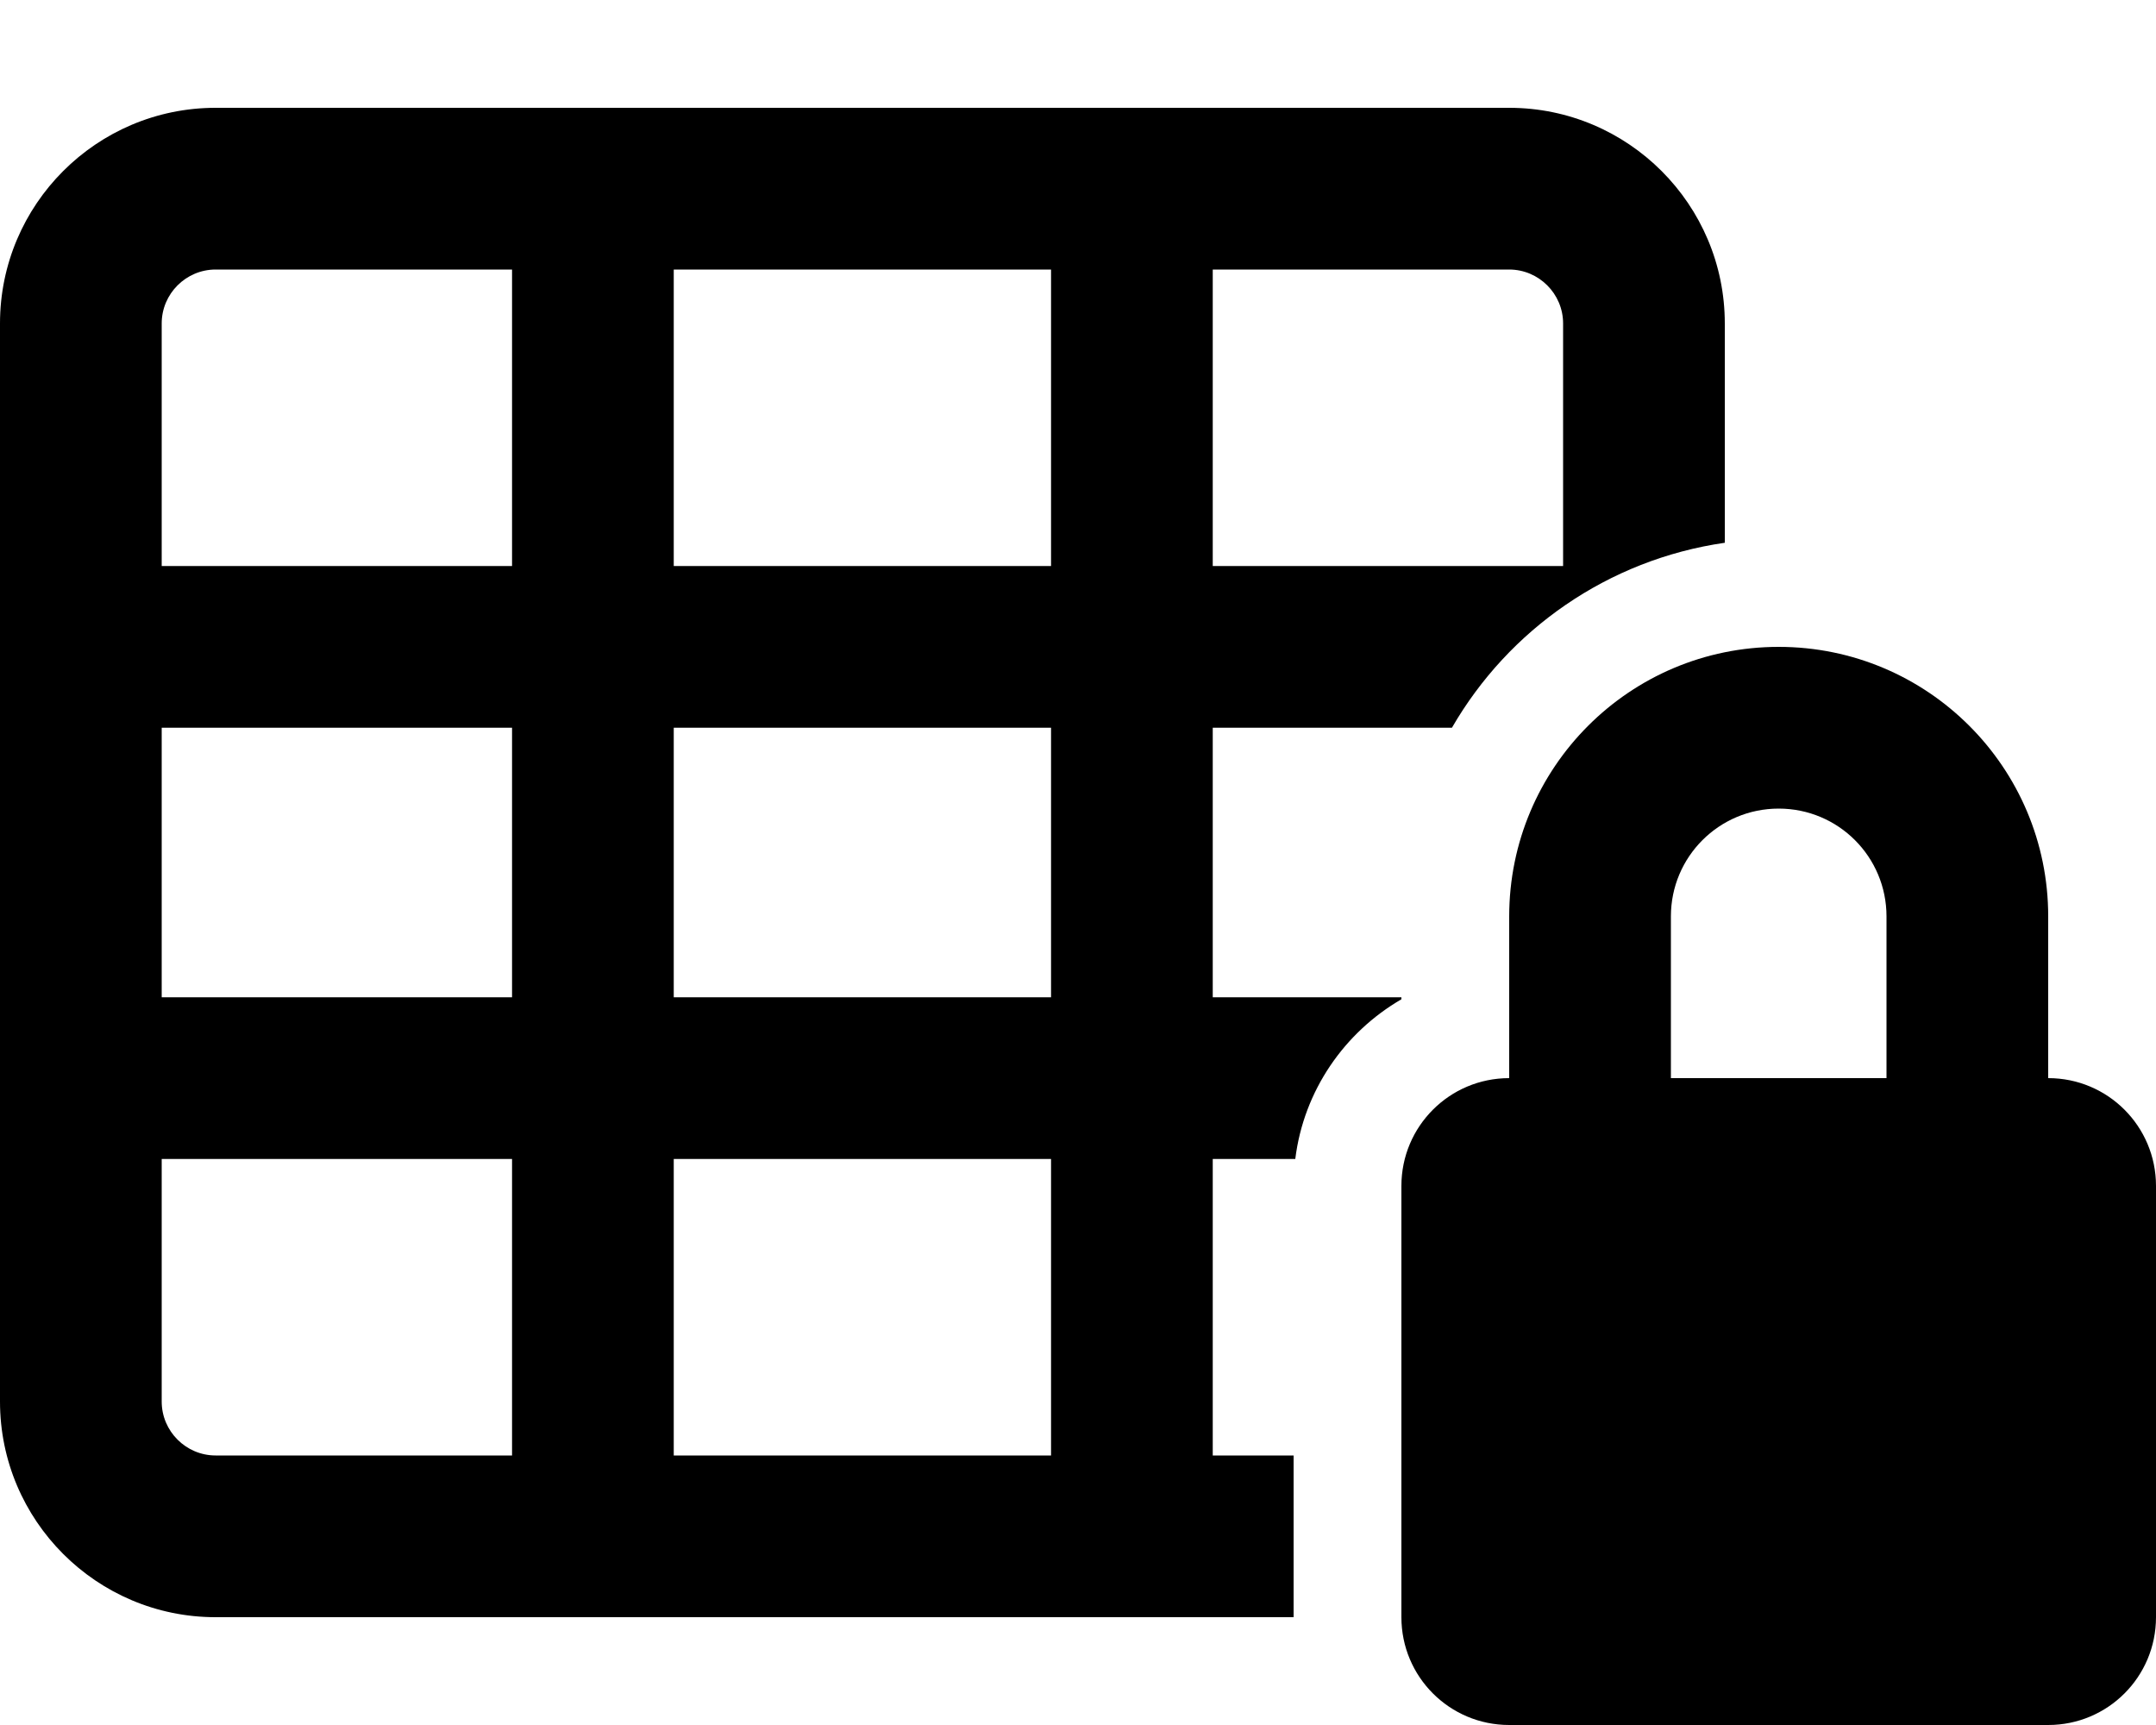 <svg xmlns="http://www.w3.org/2000/svg" viewBox="0 0 640 512"><!--! Font Awesome Pro 6.5.2 by @fontawesome - https://fontawesome.com License - https://fontawesome.com/license (Commercial License) Copyright 2024 Fonticons, Inc. --><path d="M360 80l0 88 104 0 0-72c0-8.8-7.2-16-16-16l-88 0zm-48 0L200 80l0 88 112 0 0-88zM152 80L64 80c-8.8 0-16 7.2-16 16l0 72 104 0 0-88zM48 216l0 80 104 0 0-80L48 216zm0 128l0 72c0 8.8 7.2 16 16 16l88 0 0-88L48 344zm152 88l112 0 0-88-112 0 0 88zm160 0l24 0 0 48L64 480c-35.3 0-64-28.7-64-64L0 96C0 60.7 28.7 32 64 32l384 0c35.3 0 64 28.7 64 64l0 65.1c-34.7 5-64.2 25.8-81 54.9l-71 0 0 80 56 0 0 .6c-16.9 9.8-29 27.1-31.5 47.4L360 344l0 88zM200 296l112 0 0-80-112 0 0 80zm328-56c-17.7 0-32 14.3-32 32l0 48 64 0 0-48c0-17.7-14.3-32-32-32zm-80 32c0-44.2 35.8-80 80-80s80 35.8 80 80l0 48c17.7 0 32 14.3 32 32l0 128c0 17.7-14.3 32-32 32l-160 0c-17.7 0-32-14.3-32-32l0-128c0-17.7 14.3-32 32-32l0-48z"/></svg>